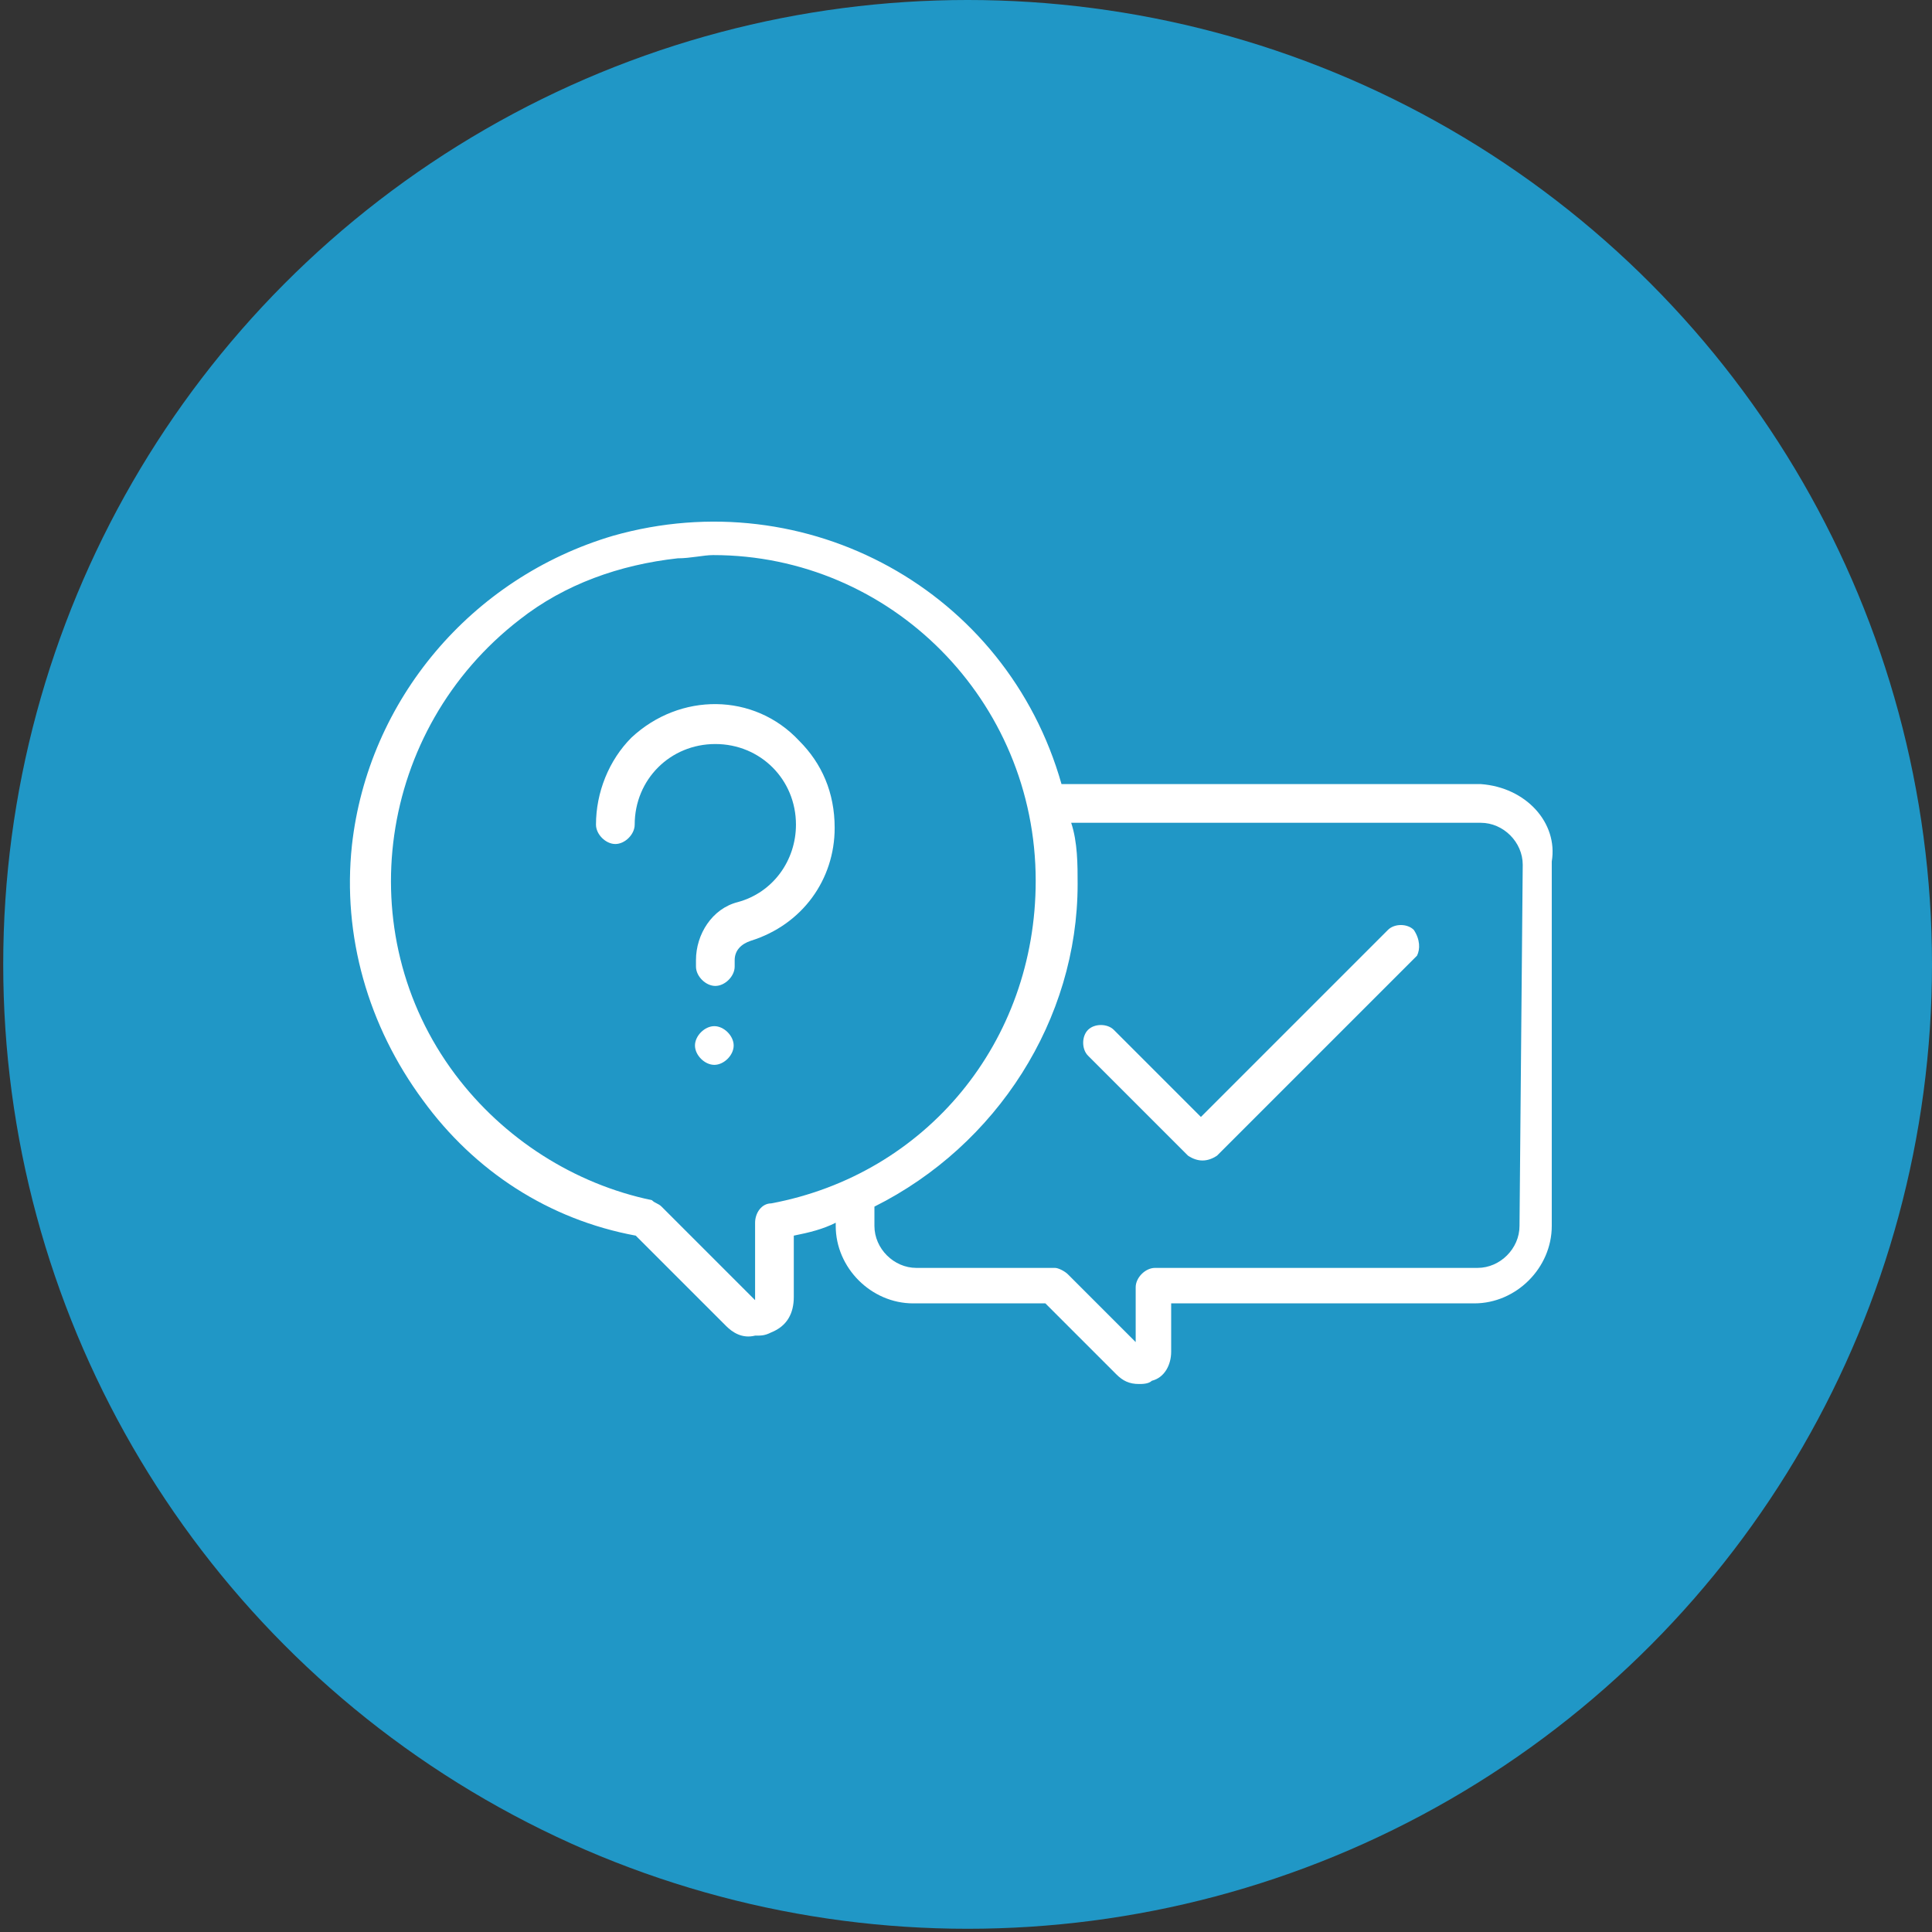 <?xml version="1.0" encoding="utf-8"?>
<!-- Generator: Adobe Illustrator 22.0.1, SVG Export Plug-In . SVG Version: 6.00 Build 0)  -->
<svg version="1.1" id="Layer_1" xmlns="http://www.w3.org/2000/svg" xmlns:xlink="http://www.w3.org/1999/xlink" x="0px" y="0px"
	 viewBox="0 0 59.9 59.9" style="enable-background:new 0 0 59.9 59.9;" xml:space="preserve">
<rect x="0" y="0" width="59.9" height="59.9" fill="#333333" stroke="none"/>
<style type="text/css">
	.st0{fill:#2097C6;}
	.st1{fill:#FFFFFF;}
</style>
<circle class="st0" cx="30" cy="29.9" r="29.9"/>
<g transform="translate(13.511 18.11)">
	<path class="st1" d="M32.4,6.2h-13c-1.7-6-7.9-9.4-13.9-7.7C1.1-0.2-2.1,3.6-2.6,8.1c-0.3,2.8,0.5,5.6,2.2,7.9
		c1.6,2.2,3.9,3.7,6.6,4.2L9,23c0.2,0.2,0.5,0.4,0.9,0.3c0.2,0,0.3,0,0.5-0.1c0.5-0.2,0.7-0.6,0.7-1.1v-1.9c0.5-0.1,0.9-0.2,1.3-0.4
		v0.1c0,1.3,1.1,2.4,2.4,2.4h4.1l2.2,2.2c0.2,0.2,0.4,0.3,0.7,0.3c0.1,0,0.3,0,0.4-0.1c0.4-0.1,0.6-0.5,0.6-0.9v-1.5h9.4
		c1.3,0,2.4-1.1,2.4-2.4V8.6C34.8,7.4,33.8,6.3,32.4,6.2L32.4,6.2z M10.4,19.2c-0.3,0-0.5,0.3-0.5,0.6v2.4l0,0l0,0l0,0L7,19.3
		c-0.1-0.1-0.2-0.1-0.3-0.2c-2.4-0.5-4.6-1.9-6.1-3.9c-3.3-4.4-2.4-10.7,2-14.1C4,0,5.7-0.6,7.5-0.8c0.4,0,0.8-0.1,1.1-0.1
		c5.5,0,10,4.5,10,10.1C18.6,14.2,15.2,18.3,10.4,19.2L10.4,19.2z M33.6,19.9c0,0.7-0.6,1.3-1.3,1.3h-10c-0.3,0-0.6,0.3-0.6,0.6v1.7
		l-2.1-2.1c-0.1-0.1-0.3-0.2-0.4-0.2h-4.3c-0.7,0-1.3-0.6-1.3-1.3v-0.6c3.8-1.9,6.3-5.8,6.3-10c0-0.6,0-1.3-0.2-1.9h12.7
		c0.7,0,1.3,0.6,1.3,1.3L33.6,19.9L33.6,19.9z"/>
	<g transform="translate(19.322 10.72)">
		<path class="st1" d="M11,0c-0.2-0.2-0.6-0.2-0.8,0l0,0L4.4,5.8L1.7,3.1c-0.2-0.2-0.6-0.2-0.8,0s-0.2,0.6,0,0.8L4,7
			c0.3,0.2,0.6,0.2,0.9,0l6.2-6.2C11.2,0.6,11.2,0.3,11,0z"/>
	</g>
	<g transform="translate(9.136 13.405)">
		<path class="st1" d="M-0.5,0.3L-0.5,0.3c-0.3,0-0.6,0.3-0.6,0.6l0,0c0,0.3,0.3,0.6,0.6,0.6l0,0c0.3,0,0.6-0.3,0.6-0.6l0,0
			C0.1,0.6-0.2,0.3-0.5,0.3z"/>
	</g>
	<g transform="translate(6.467 4.858)">
		<path class="st1" d="M4.8,0C3.4-1.5,1.1-1.5-0.4-0.1c-0.7,0.7-1.1,1.7-1.1,2.7c0,0.3,0.3,0.6,0.6,0.6s0.6-0.3,0.6-0.6
			c0-1.4,1.1-2.5,2.5-2.5s2.5,1.1,2.5,2.5C4.7,3.7,4,4.7,2.9,5C2.1,5.2,1.6,6,1.6,6.8V7c0,0.3,0.3,0.6,0.6,0.6S2.8,7.3,2.8,7l0,0
			V6.8c0-0.3,0.2-0.5,0.5-0.6c1.6-0.5,2.6-1.9,2.6-3.5C5.9,1.6,5.5,0.7,4.8,0z"/>
	</g>
</g>
</svg>
